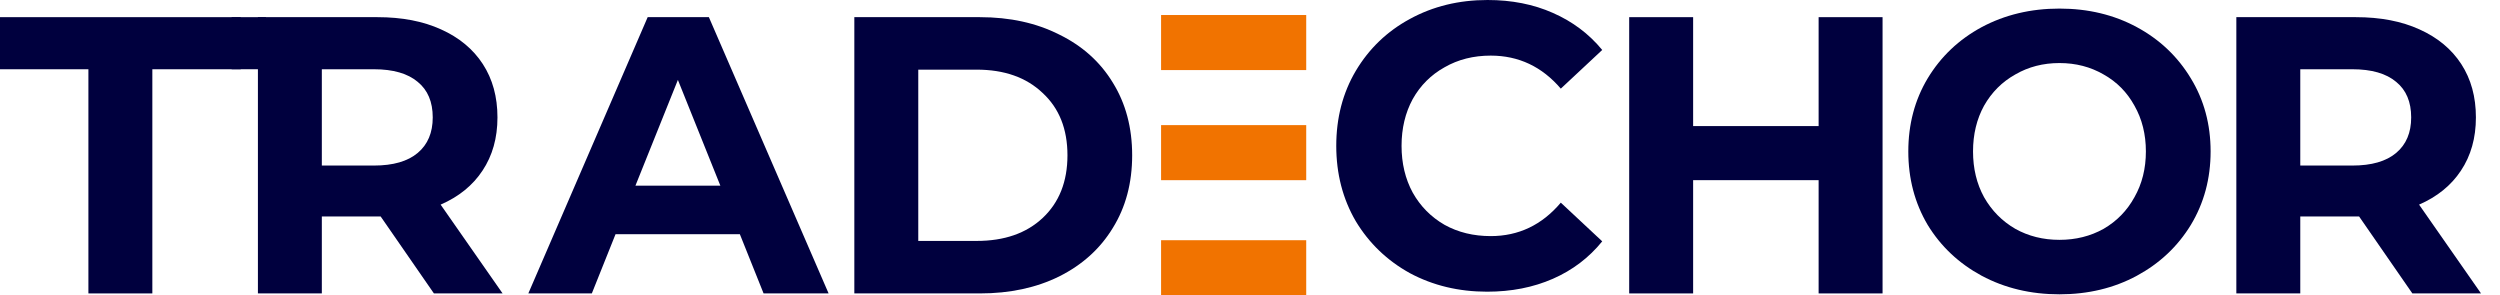 <svg width="127" height="15" viewBox="0 0 127 15" fill="none" xmlns="http://www.w3.org/2000/svg">
<path d="M75.547 14.818C74.105 14.818 72.797 14.505 71.624 13.877C70.464 13.236 69.547 12.355 68.873 11.237C68.212 10.104 67.882 8.828 67.882 7.409C67.882 5.99 68.212 4.721 68.873 3.602C69.547 2.47 70.464 1.59 71.624 0.962C72.797 0.321 74.111 0 75.568 0C76.795 0 77.9 0.218 78.885 0.655C79.882 1.092 80.719 1.719 81.393 2.538L79.289 4.503C78.332 3.384 77.145 2.825 75.73 2.825C74.853 2.825 74.071 3.022 73.383 3.418C72.696 3.8 72.156 4.339 71.765 5.035C71.388 5.731 71.199 6.522 71.199 7.409C71.199 8.296 71.388 9.088 71.765 9.783C72.156 10.479 72.696 11.025 73.383 11.421C74.071 11.803 74.853 11.994 75.73 11.994C77.145 11.994 78.332 11.428 79.289 10.295L81.393 12.26C80.719 13.092 79.882 13.727 78.885 14.163C77.887 14.6 76.775 14.818 75.547 14.818Z" fill="#00003E"/>
<path d="M95.634 0.872V14.906H92.386V9.152H86.011V14.906H82.763V0.872H86.011V6.405H92.386V0.872H95.634Z" fill="#00003E"/>
<path d="M104.62 14.951C103.164 14.951 101.847 14.637 100.671 14.009C99.508 13.38 98.593 12.518 97.924 11.422C97.269 10.313 96.942 9.07 96.942 7.693C96.942 6.317 97.269 5.08 97.924 3.984C98.593 2.875 99.508 2.006 100.671 1.378C101.847 0.75 103.164 0.436 104.62 0.436C106.077 0.436 107.387 0.75 108.55 1.378C109.713 2.006 110.628 2.875 111.297 3.984C111.965 5.08 112.299 6.317 112.299 7.693C112.299 9.07 111.965 10.313 111.297 11.422C110.628 12.518 109.713 13.38 108.55 14.009C107.387 14.637 106.077 14.951 104.62 14.951ZM104.62 12.184C105.449 12.184 106.198 11.997 106.866 11.623C107.534 11.235 108.055 10.701 108.43 10.019C108.817 9.337 109.011 8.562 109.011 7.693C109.011 6.825 108.817 6.049 108.43 5.368C108.055 4.686 107.534 4.158 106.866 3.784C106.198 3.396 105.449 3.203 104.62 3.203C103.792 3.203 103.043 3.396 102.375 3.784C101.707 4.158 101.179 4.686 100.791 5.368C100.417 6.049 100.23 6.825 100.23 7.693C100.23 8.562 100.417 9.337 100.791 10.019C101.179 10.701 101.707 11.235 102.375 11.623C103.043 11.997 103.792 12.184 104.62 12.184Z" fill="#00003E"/>
<path d="M122.548 14.906L119.842 10.996H119.681H116.854V14.906H113.606V0.872H119.681C120.924 0.872 122 1.079 122.909 1.493C123.831 1.908 124.54 2.496 125.034 3.257C125.529 4.019 125.776 4.921 125.776 5.964C125.776 7.007 125.522 7.909 125.014 8.671C124.519 9.419 123.811 9.994 122.889 10.395L126.036 14.906H122.548ZM122.488 5.964C122.488 5.175 122.234 4.574 121.726 4.16C121.218 3.732 120.476 3.518 119.501 3.518H116.854V8.41H119.501C120.476 8.41 121.218 8.196 121.726 7.768C122.234 7.341 122.488 6.739 122.488 5.964Z" fill="#00003E"/>
<path d="M37.585 11.898L31.269 11.898L30.065 14.906H26.839L32.902 0.872L36.011 0.872L42.093 14.906H38.79L37.585 11.898ZM36.594 9.432L34.437 4.059L32.28 9.432L36.594 9.432Z" fill="#00003E"/>
<path d="M4.491 3.518H0V0.872H12.229V3.518H7.739V14.906H4.491V3.518Z" fill="#00003E"/>
<path d="M22.043 14.906L19.337 10.996H19.176H16.349V14.906H13.102V0.872H19.176C20.419 0.872 21.495 1.079 22.404 1.493C23.326 1.908 24.035 2.496 24.529 3.257C25.024 4.019 25.271 4.921 25.271 5.964C25.271 7.007 25.017 7.909 24.509 8.671C24.015 9.419 23.306 9.994 22.384 10.395L25.532 14.906H22.043ZM21.983 5.964C21.983 5.175 21.729 4.574 21.221 4.16C20.713 3.732 19.971 3.518 18.996 3.518H16.349V8.41H18.996C19.971 8.41 20.713 8.196 21.221 7.768C21.729 7.341 21.983 6.739 21.983 5.964Z" fill="#00003E"/>
<path d="M43.4 0.872H49.776C51.3 0.872 52.643 1.166 53.806 1.754C54.982 2.329 55.891 3.144 56.532 4.2C57.187 5.256 57.514 6.485 57.514 7.889C57.514 9.292 57.187 10.522 56.532 11.578C55.891 12.633 54.982 13.455 53.806 14.043C52.643 14.618 51.3 14.906 49.776 14.906H43.4V0.872ZM49.615 12.239C51.019 12.239 52.135 11.852 52.964 11.076C53.806 10.288 54.227 9.225 54.227 7.889C54.227 6.552 53.806 5.496 52.964 4.721C52.135 3.932 51.019 3.538 49.615 3.538H46.648V12.239H49.615Z" fill="#00003E"/>
<path d="M11.768 0.872H13.511V3.517H11.768V0.872Z" fill="#00003E"/>
<rect x="58.983" y="0.763" width="7.373" height="2.797" fill="#F17300"/>
<rect x="58.983" y="6.356" width="7.373" height="2.797" fill="#F17300"/>
<rect x="58.983" y="12.203" width="7.373" height="2.797" fill="#F17300"/>
</svg>
